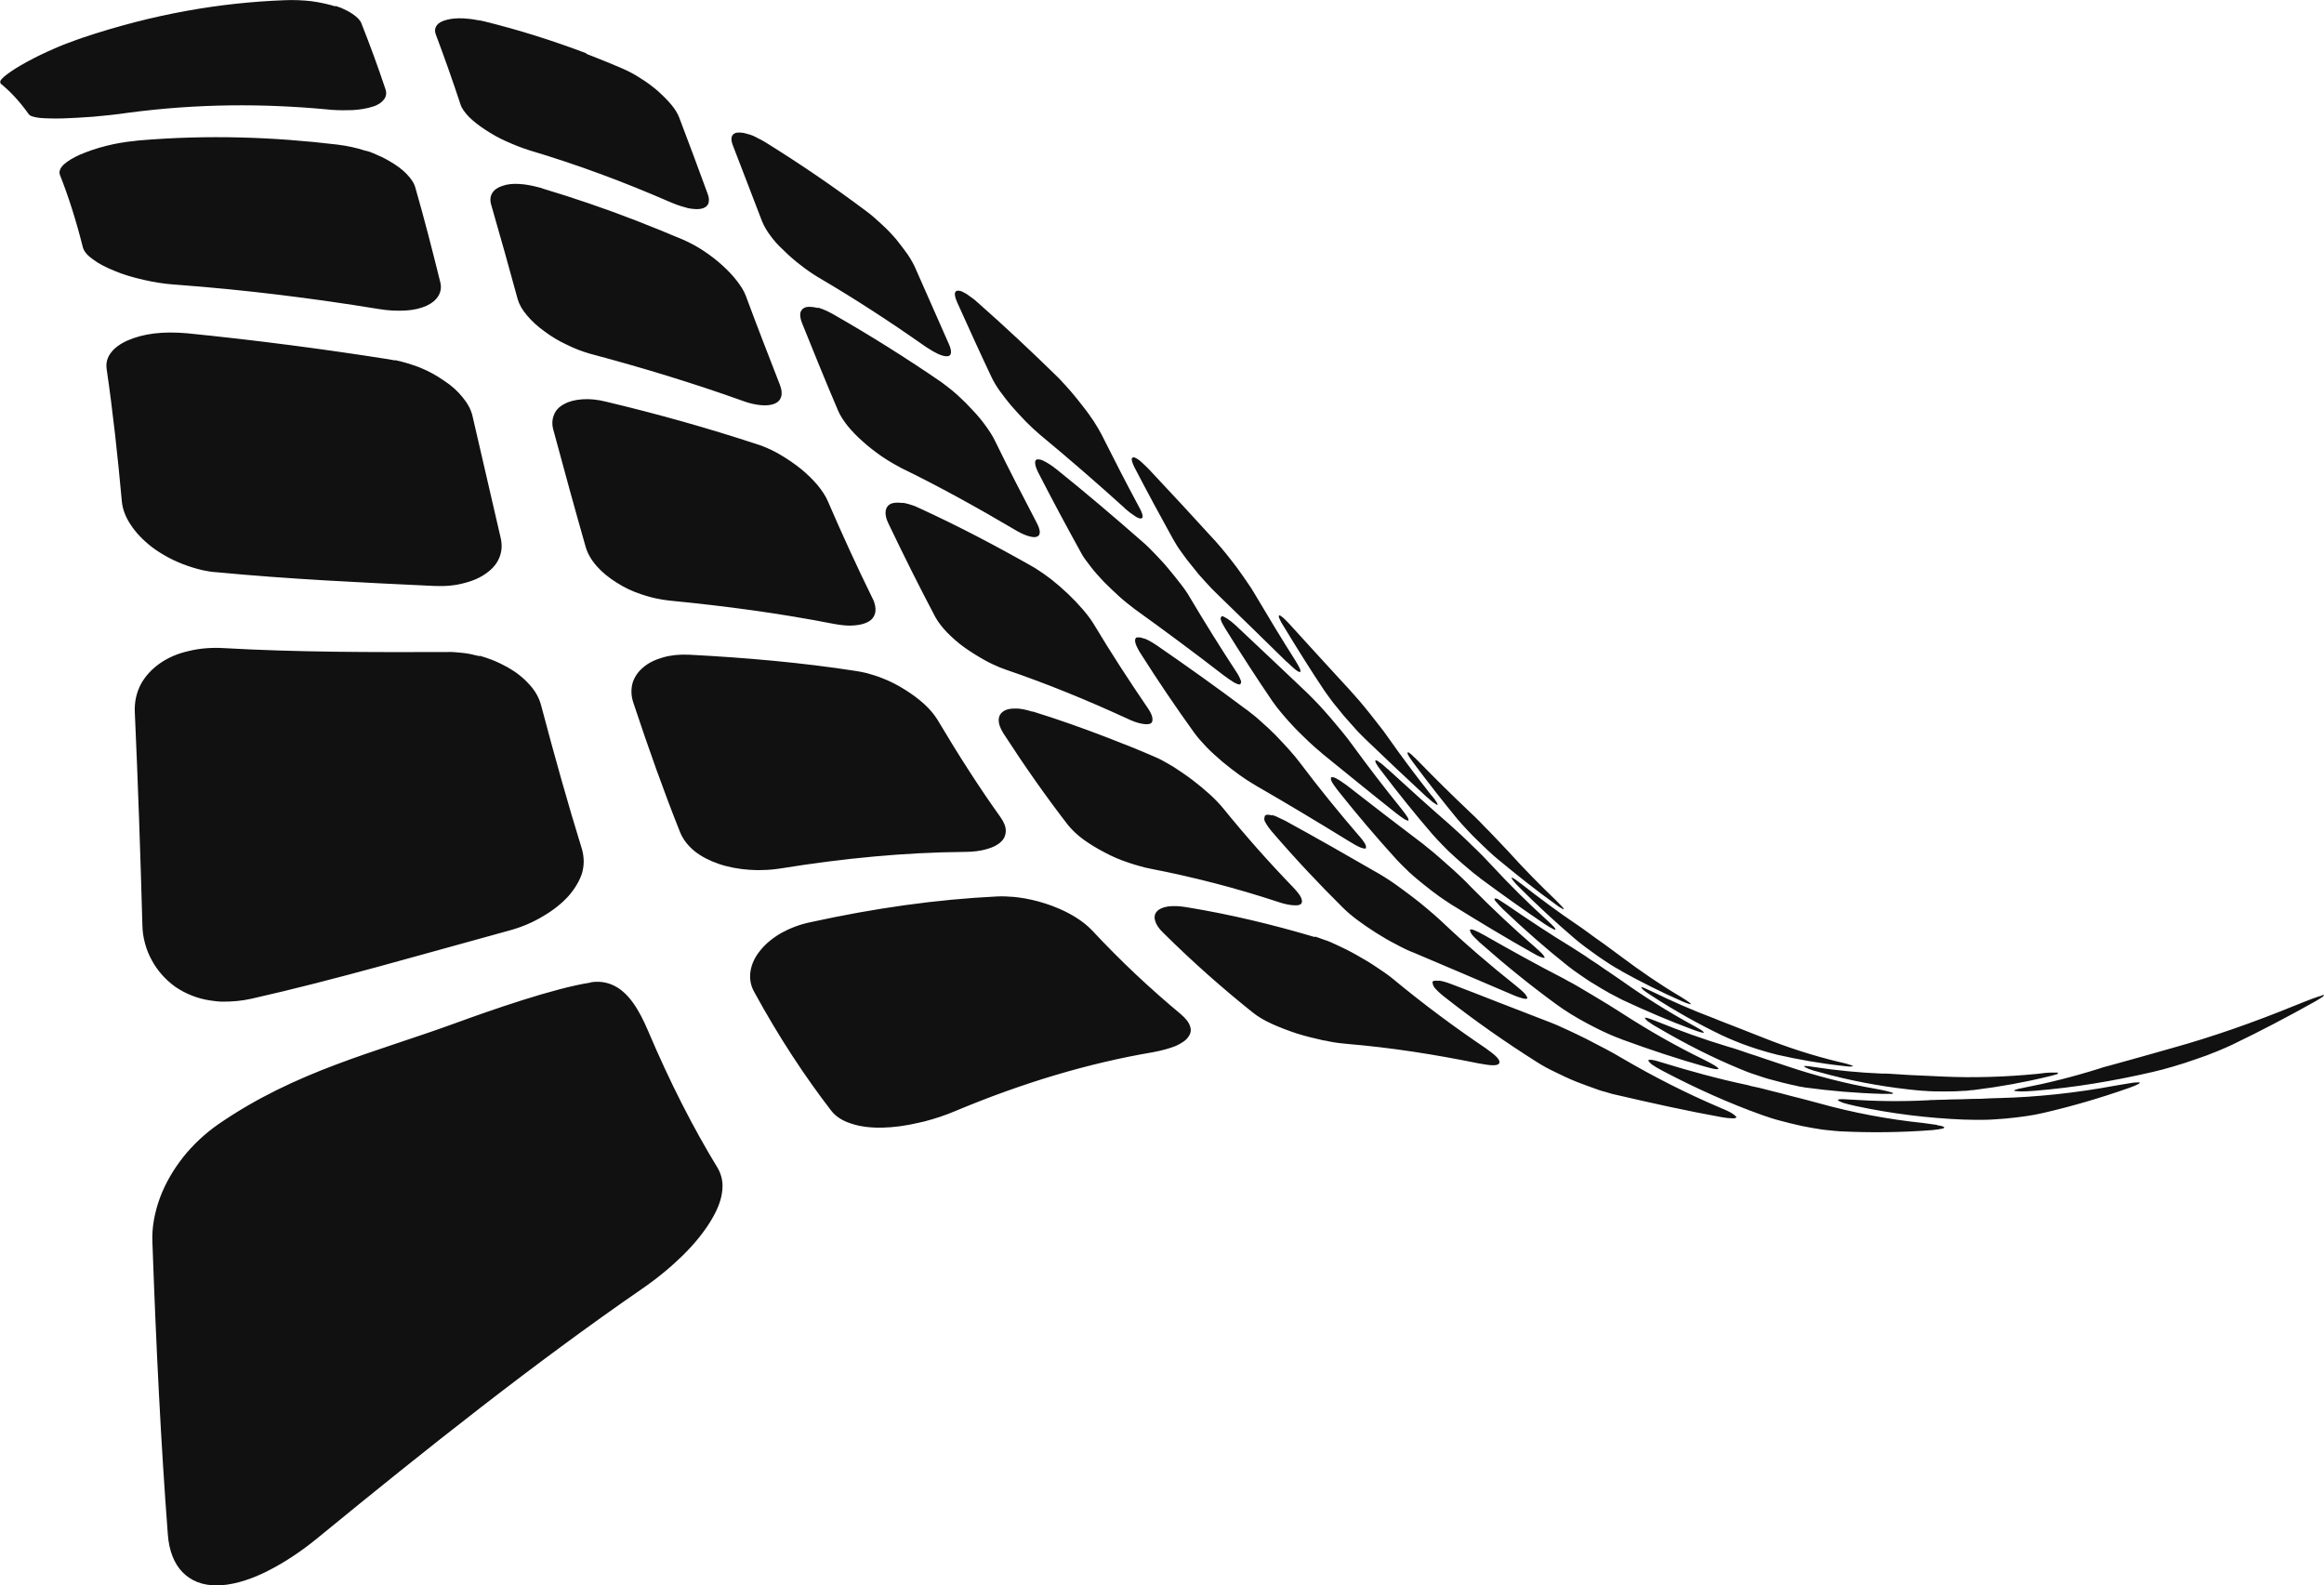 <svg xmlns="http://www.w3.org/2000/svg" id="_&#x421;&#x43B;&#x43E;&#x439;_1" data-name="&#x421;&#x43B;&#x43E;&#x439; 1" viewBox="0 0 94.99 64.8"><defs><style>      .cls-1 {        fill: #111;      }    </style></defs><g id="SvgjsG1558"><path id="a" class="cls-1" d="M23.97,2.18c-1.35-.51-2.73-.95-4.15-1.3h0c-.11-.03-.22-.05-.32-.06h0c-.2-.04-.39-.06-.56-.07h0c-.27-.01-.5.01-.68.06h0c-.19.05-.33.12-.4.22h0c-.08.1-.1.22-.05.37h0c.35.93.69,1.89,1.01,2.86h0c.05.17.18.34.35.52h0c.17.17.4.35.66.52h0c.26.17.55.34.87.48h0c.31.14.64.27.96.37h0c1.95.58,3.85,1.29,5.71,2.1h0s.08.03.12.05h0c.24.1.45.16.64.21h0c.22.04.4.05.54.02h0c.14-.03.23-.1.28-.2h0c.04-.11.04-.24-.03-.42h0c-.38-1.03-.76-2.07-1.16-3.11h0c-.06-.16-.17-.34-.32-.52h0c-.15-.18-.34-.37-.55-.56h0c-.21-.18-.46-.37-.71-.52h0c-.25-.17-.53-.31-.81-.43h0c-.38-.16-.76-.32-1.15-.47h0l-.26-.1ZM30.63,5.5c-.19-.07-.35-.09-.47-.08h0c-.12,0-.2.06-.24.14h0c-.04.09-.03.22.03.37h0c.41,1.05.8,2.09,1.2,3.12h0c.07.17.18.37.33.57h0c.15.21.34.42.56.62h0c.21.21.45.42.69.6h0c.24.19.49.36.74.51h0c1.47.86,2.91,1.8,4.32,2.79h0s.06.04.09.06h0c.18.12.34.21.47.27h0c.16.07.28.1.37.09h0c.09,0,.14-.06.15-.14h0c.01-.09-.02-.22-.1-.39h0c-.45-1.01-.9-2.03-1.36-3.08h0c-.07-.16-.17-.34-.31-.55h0c-.14-.19-.29-.4-.47-.62h0c-.18-.21-.38-.42-.59-.61h0c-.21-.2-.42-.38-.62-.53h0c-1.36-1.02-2.74-1.96-4.16-2.84h0c-.08-.05-.16-.09-.24-.13h0c-.12-.06-.22-.12-.32-.15h0s-.06-.02-.08-.03M13.7.26c-.28-.09-.61-.16-.96-.21h0c-.35-.04-.74-.06-1.14-.04h0c-2.58.1-5.3.55-8.25,1.54h0c-.19.07-.37.13-.55.2h0c-.3.11-.57.23-.84.35h0c-.42.19-.8.39-1.11.57h0c-.31.18-.55.35-.69.47H.16c-.08.07-.13.13-.15.18h0s0,.08.02.1H.03c.41.33.79.75,1.14,1.24h0c.06.09.22.13.46.16h0c.25.02.57.03.94.02h0c.38-.01.8-.04,1.25-.07h0c.45-.04.93-.09,1.41-.16h0c2.85-.38,5.54-.38,8.12-.14h0c.07.01.13.01.2.02h0c.32.02.61.02.87.01h0c.32-.02.59-.07.81-.14h0c.21-.06.37-.17.46-.29h0c.09-.11.12-.26.07-.41h0c-.31-.93-.64-1.83-.99-2.71h0c-.05-.13-.18-.26-.36-.38h0c-.13-.09-.29-.17-.47-.25h0c-.08-.03-.15-.05-.23-.08M39.16,11.88c-.08,0-.12.04-.13.11h0c-.01.08.02.2.09.36h0c.47,1.04.93,2.06,1.4,3.05h0c.08.17.19.36.33.56h0c.15.2.31.42.5.64h0c.18.21.38.42.57.62h0c.2.2.4.39.59.55h0c1.15.95,2.29,1.94,3.42,2.96h0s.05.05.07.07h0c.14.12.27.22.37.28h0c.11.08.21.12.26.11h0c.06,0,.08-.04.07-.12h0c-.01-.08-.06-.2-.15-.36h0c-.51-.95-1.01-1.92-1.52-2.94h0c-.08-.15-.18-.33-.31-.53h0c-.13-.19-.27-.4-.44-.61h0c-.16-.21-.33-.42-.5-.62h0c-.17-.2-.35-.39-.51-.56h0c-1.08-1.06-2.17-2.08-3.29-3.07h0c-.06-.05-.11-.09-.16-.14h0c-.12-.09-.23-.17-.32-.23h0c-.07-.04-.13-.07-.19-.1h0s-.09-.03-.13-.03M22.14,7.69s-.05-.02-.07-.02h0c-.3-.08-.59-.14-.84-.15h0c-.27-.02-.51.01-.7.08h0c-.19.06-.33.16-.41.29h0c-.08.13-.1.3-.04.49h0c.37,1.28.73,2.56,1.08,3.85h0c.06.21.19.44.38.66h0c.19.23.43.45.71.65h0c.28.21.59.4.92.55h0c.3.15.61.27.92.36h0s.07.02.11.03h0c2.06.55,4.1,1.17,6.09,1.88h0c.31.12.58.18.81.2h0c.23.02.41,0,.56-.06h0c.14-.06.23-.15.27-.29h0c.04-.13.02-.3-.06-.5h0c-.46-1.18-.93-2.39-1.39-3.63h0c-.07-.19-.2-.39-.36-.6h0c-.16-.21-.37-.43-.59-.63h0c-.23-.21-.49-.41-.76-.59h0c-.27-.18-.55-.33-.84-.46h0c-.64-.27-1.28-.53-1.92-.78h0c-1.26-.49-2.55-.93-3.85-1.32M33.43,12.59c-.19-.05-.35-.06-.47-.04h0c-.12.03-.2.1-.24.21h0c-.03.11-.01.26.06.44h0c.49,1.22.98,2.42,1.47,3.57h0c.08.2.22.41.39.63h0c.17.21.38.43.62.64h0c.23.21.49.41.76.6h0c.25.17.5.32.75.45h0s.03.02.05.03h0c1.56.76,3.08,1.6,4.59,2.49h0c.23.14.43.24.59.29h0c.16.05.29.07.37.04h0c.09-.03.13-.09.13-.19h0c0-.11-.05-.24-.15-.43h0c-.56-1.07-1.13-2.17-1.69-3.32h0c-.08-.17-.21-.37-.36-.58h0c-.15-.21-.33-.43-.53-.64h0c-.19-.21-.41-.43-.63-.63h0c-.22-.2-.45-.37-.66-.53h0c-1.43-.98-2.89-1.9-4.38-2.75h0s-.06-.04-.09-.05h0c-.14-.08-.27-.14-.4-.19h0c-.06-.02-.12-.04-.18-.06M14.93,6.16c-.36-.12-.74-.2-1.14-.25h0c-2.59-.31-5.28-.41-8.11-.17h0c-.06.01-.12.01-.17.02h0c-.41.04-.81.11-1.16.2h0c-.41.1-.77.23-1.08.36h0c-.29.13-.52.27-.67.41h0c-.14.14-.2.28-.15.42h0c.35.88.66,1.86.93,2.93h0c.04.19.19.36.42.52h0c.22.17.53.33.88.47h0c.35.15.76.27,1.2.37h0c.4.09.81.16,1.24.19h0s.09.01.14.01h0c2.79.21,5.53.55,8.22.99h0c.41.07.78.08,1.12.06h0c.33-.02.6-.09.83-.19h0c.23-.11.39-.24.49-.41h0c.1-.17.13-.36.07-.58h0c-.32-1.29-.65-2.58-1.01-3.83h0c-.05-.2-.18-.38-.36-.57h0c-.18-.19-.43-.37-.71-.53h0c-.2-.12-.42-.22-.66-.32h0c-.09-.04-.2-.08-.3-.1M46.32,18.7c-.05,0-.07.03-.06.1h0c.01.07.05.19.13.34h0c.52,1,1.04,1.96,1.56,2.9h0c.09.16.2.34.34.53h0c.14.2.29.4.46.6h0c.16.21.33.41.51.6h0c.17.19.34.37.5.52h0c.95.92,1.89,1.84,2.83,2.76h0s.03.02.04.03h0c.13.13.24.22.32.29h0c.09.07.15.1.19.1h0s.03-.04,0-.12h0c-.03-.07-.09-.18-.18-.33h0c-.56-.88-1.11-1.79-1.66-2.72h0c-.08-.14-.19-.32-.32-.5h0c-.12-.18-.26-.37-.4-.57h0c-.15-.2-.3-.39-.45-.58h0c-.15-.19-.3-.36-.44-.52h0c-.9-.99-1.81-1.97-2.72-2.94h0s-.07-.07-.11-.11h0c-.11-.11-.2-.19-.28-.26h0c-.08-.06-.15-.1-.2-.12h0s-.03-.01-.04-.01M42.42,18.77c-.07,0-.12.06-.11.15h0c0,.09.04.22.13.4h0c.58,1.13,1.16,2.21,1.74,3.26h0c.09.18.23.36.4.58h0c.16.21.35.42.55.63h0c.21.21.42.41.64.61h0c.2.18.41.34.59.48h0s.03.02.04.03h0c1.21.87,2.41,1.76,3.6,2.68h0c.19.14.33.24.45.31h0c.12.06.2.09.24.07h0s.06-.07.03-.15h0c-.03-.08-.09-.22-.2-.38h0c-.63-.96-1.26-1.97-1.89-3.03h0c-.09-.16-.22-.35-.37-.54h0c-.15-.19-.31-.4-.49-.61h0c-.17-.21-.36-.41-.55-.61h0c-.18-.19-.37-.38-.55-.53h0c-1.14-1-2.28-1.97-3.45-2.91h0s-.03-.02-.04-.03h0c-.17-.14-.33-.24-.46-.31h0s-.08-.04-.12-.06h0c-.08-.03-.15-.04-.2-.03M94.91,40.69c-.08.02-.21.06-.4.13h0c-.19.07-.43.17-.71.28h0c-1.69.69-3.37,1.28-5.03,1.74h0c-.25.07-.53.15-.81.23h0c-.28.08-.56.16-.82.23h0c-.27.07-.53.15-.76.21h0c-.13.04-.26.07-.37.1h0c-.08.03-.15.04-.22.07h0c-1.05.33-2.09.59-3.08.78h0c-.17.03-.28.06-.33.08h0c-.06.02-.07.04-.03.05h0s.14.02.28.02h0c.14,0,.34-.01.57-.03h0c1.57-.13,3.16-.39,4.76-.76h0c.27-.06.57-.14.87-.23h0c.31-.09.62-.19.93-.3h0c.3-.1.6-.21.86-.32h0c.12-.05.23-.1.33-.14h0c.14-.06.25-.11.35-.16h0c1.08-.52,2.19-1.1,3.35-1.75h0c.17-.1.28-.17.32-.21h0s.03-.04.02-.04h0s-.03,0-.07,0M52.29,25.15s-.04.03-.01.1h0c.03.07.08.18.17.32h0c.56.92,1.12,1.82,1.69,2.67h0c.1.14.22.31.35.48h0c.14.17.29.36.44.54h0c.16.18.32.36.47.53h0c.15.17.31.32.44.45h0c.82.79,1.65,1.57,2.48,2.34h0s.03.02.04.03h0c.11.1.2.18.27.22h0c.08.06.12.08.13.07h0s0-.04-.04-.11h0c-.04-.07-.11-.17-.22-.29h0c-.61-.77-1.21-1.57-1.8-2.41h0c-.09-.13-.2-.28-.33-.44h0c-.13-.16-.26-.33-.4-.51h0c-.14-.17-.28-.35-.42-.51h0c-.14-.16-.28-.32-.4-.45h0c-.79-.86-1.58-1.72-2.37-2.59h0s-.06-.07-.09-.1h0c-.09-.1-.17-.17-.23-.23h0c-.07-.06-.12-.09-.15-.11h0s-.01,0-.02,0M49.93,25.2s-.06.05-.03.13h0c.02.08.08.2.18.36h0c.64,1.03,1.28,2.02,1.92,2.96h0c.11.16.25.34.41.53h0c.16.19.33.38.52.58h0c.19.19.38.38.56.55h0c.18.17.35.32.51.45h0s.02.02.03.03h0c1,.81,1.99,1.62,3,2.42h0c.15.12.28.21.37.27h0c.09.05.15.07.17.06h0s.01-.06-.04-.14h0c-.05-.08-.13-.19-.24-.33h0c-.69-.85-1.37-1.74-2.05-2.67h0c-.1-.14-.23-.31-.38-.49h0c-.14-.17-.3-.36-.46-.55h0c-.16-.19-.33-.37-.49-.55h0c-.17-.18-.33-.34-.47-.48h0c-.95-.9-1.91-1.81-2.87-2.71h0s-.03-.03-.04-.04h0c-.14-.13-.27-.23-.36-.29h0c-.07-.04-.12-.07-.16-.09h0s-.05-.01-.07-.02M30.98,18.17c-2.03-.67-4.1-1.25-6.2-1.75h0c-.35-.09-.68-.12-.97-.1h0c-.29.02-.54.08-.74.19h0c-.2.1-.35.25-.42.43h0c-.08.18-.1.4-.03.64h0c.44,1.63.88,3.24,1.32,4.78h0c.08.27.23.53.45.78h0c.22.25.49.47.81.67h0c.31.2.66.37,1.04.49h0c.24.08.49.15.74.19h0c.13.03.27.04.4.06h0c2.27.22,4.51.52,6.7.95h0c.33.06.62.09.87.06h0c.24-.02.44-.08.58-.17h0c.14-.09.22-.22.25-.38h0c.02-.16-.01-.35-.12-.56h0c-.62-1.26-1.23-2.59-1.83-3.98h0c-.09-.21-.24-.43-.42-.65h0c-.19-.22-.42-.45-.68-.66h0c-.25-.2-.54-.4-.83-.57h0c-.25-.15-.51-.27-.77-.37h0s-.02,0-.03-.01h0s-.07-.03-.12-.04M36.9,20.56c-.2-.03-.36-.02-.49.03h0c-.12.06-.19.16-.21.29h0c-.02.13.01.31.11.51h0c.64,1.34,1.28,2.62,1.92,3.83h0c.11.2.28.42.48.63h0c.21.21.45.43.72.62h0c.27.19.56.37.85.53h0c.2.11.4.2.59.28h0c.09.03.18.07.27.1h0c1.67.57,3.3,1.24,4.91,1.98h0c.25.12.45.19.62.22h0c.16.03.28.03.36-.01h0c.07-.04.09-.12.07-.24h0c-.02-.11-.09-.26-.22-.44h0c-.73-1.07-1.46-2.19-2.18-3.39h0c-.11-.18-.26-.38-.44-.59h0c-.18-.21-.38-.42-.6-.63h0c-.22-.21-.45-.41-.69-.6h0c-.21-.16-.42-.31-.63-.44h0s-.05-.03-.08-.05h0c-1.53-.87-3.07-1.68-4.66-2.41h0c-.08-.04-.15-.07-.22-.1h0c-.17-.06-.34-.11-.48-.13M46.48,26.04c-.07.03-.1.09-.08.2h0c.02.1.08.24.19.42h0c.74,1.17,1.48,2.26,2.23,3.3h0c.13.18.3.37.49.57h0c.19.2.42.4.65.6h0c.23.19.47.38.71.55h0c.17.12.33.23.5.33h0c.06.04.13.08.18.11h0c1.27.73,2.53,1.49,3.8,2.27h0c.19.12.34.2.46.25h0c.12.04.19.06.22.03h0s.02-.08-.03-.17h0c-.05-.09-.14-.22-.28-.37h0c-.8-.93-1.6-1.91-2.39-2.96h0c-.12-.16-.27-.34-.44-.53h0c-.17-.19-.36-.39-.55-.59h0c-.2-.2-.4-.39-.61-.57h0c-.17-.16-.35-.3-.52-.43h0s-.04-.04-.07-.05h0c-1.2-.9-2.42-1.77-3.64-2.61h0c-.21-.14-.38-.24-.52-.29h0s-.01,0-.02,0h0c-.13-.05-.23-.06-.29-.04M16.13,14.73c-.07-.01-.14-.03-.21-.04h0c-2.73-.43-5.49-.79-8.29-1.07h0c-.47-.04-.93-.04-1.33.01h0c-.41.05-.77.15-1.07.28h0c-.3.13-.54.3-.69.5h0c-.15.19-.22.42-.18.68h0c.25,1.71.45,3.53.62,5.4h0c.03.33.16.66.37.97h0c.21.32.51.63.86.9h0c.36.27.77.5,1.22.68h0c.28.11.57.2.87.27h0c.19.04.38.07.57.08h0c2.93.28,5.9.42,8.89.56h0c.45.02.86-.02,1.22-.12h0c.36-.09.67-.23.91-.41h0c.24-.17.42-.38.52-.63h0c.1-.24.12-.5.06-.78h0c-.38-1.64-.77-3.32-1.16-5.02h0c-.06-.25-.2-.51-.4-.75h0c-.2-.25-.45-.48-.76-.68h0c-.3-.21-.64-.4-1.02-.55h0s-.07-.03-.11-.04h0c-.28-.1-.57-.19-.87-.25M57.53,30.76s-.01.04.03.1h0c.03.07.1.17.19.29h0c.61.82,1.22,1.6,1.83,2.34h0c.1.12.23.26.37.41h0c.14.15.28.3.44.45h0c.15.15.31.3.46.44h0c.14.13.28.26.41.36h0c.75.62,1.5,1.22,2.28,1.78h0s.03.02.04.03h0c.1.08.18.13.24.16h0c.06.04.09.05.1.04h0s-.02-.05-.07-.1h0c-.05-.06-.14-.14-.24-.25h0c-.66-.63-1.32-1.3-1.96-2.01h0c-.1-.11-.22-.23-.35-.37h0c-.13-.14-.27-.28-.4-.42h0c-.14-.14-.28-.28-.41-.42h0c-.13-.13-.26-.26-.38-.37h0c-.73-.69-1.44-1.39-2.15-2.12h0s-.05-.05-.08-.08h0c-.08-.08-.15-.14-.2-.19h0s-.09-.07-.11-.08h0s-.01,0-.01,0M56.22,31.07s-.02.05.02.12h0c.04.08.11.18.22.32h0c.69.91,1.39,1.78,2.09,2.59h0c.12.13.26.29.42.45h0c.16.17.33.33.51.49h0c.18.16.36.32.53.46h0c.16.14.31.26.45.36h0s.02.02.03.03h0c.88.65,1.76,1.28,2.65,1.88h0c.14.09.25.16.32.19h0c.07.04.12.05.12.03h0s-.02-.06-.08-.12h0c-.06-.07-.15-.15-.28-.27h0c-.75-.68-1.5-1.42-2.23-2.21h0c-.11-.12-.25-.26-.39-.41h0c-.14-.14-.3-.3-.46-.45h0c-.16-.16-.32-.31-.47-.45h0c-.15-.14-.3-.27-.43-.39h0c-.84-.73-1.68-1.49-2.51-2.25h0s-.02-.02-.04-.03h0c-.12-.11-.22-.2-.3-.25h0c-.05-.04-.1-.06-.12-.08h0s-.03,0-.04,0M87.41,44.24c-.06,0-.17,0-.33.03h0c-.17.03-.39.06-.66.11h0c-1.57.29-3.14.46-4.69.5h0c-.24,0-.49.02-.76.03h0c-.26,0-.54.01-.8.02h0c-.26,0-.51.01-.75.02h0c-.12,0-.24,0-.35.01h0c-.09,0-.18,0-.25.01h0c-1.12.06-2.19.04-3.24-.03h0c-.18-.01-.3-.02-.37-.01h0c-.07,0-.1.02-.08.05h0s.1.06.22.1h0c.13.04.29.08.52.13h0c1.45.31,2.92.49,4.38.55h0c.26.01.53.01.82.01h0c.29,0,.59-.03.89-.05h0c.3-.03.59-.06.85-.1h0c.1-.02.21-.03.31-.05h0c.14-.03.27-.05.39-.08h0c1.13-.26,2.31-.6,3.53-1.03h0c.19-.07.31-.12.38-.16h0s.06-.05.03-.06h0s-.02,0-.04,0M54.41,31.76s-.03.07.01.16h0c.04.09.13.21.24.36h0c.8,1.01,1.62,1.97,2.43,2.86h0c.14.15.31.32.49.49h0c.19.18.4.35.61.52h0c.21.17.43.34.64.49h0c.15.11.3.2.43.29h0c.05.03.1.07.16.1h0c1.05.65,2.11,1.29,3.19,1.9h0c.17.1.29.16.38.19h0c.09.03.14.04.15.02h0s-.03-.07-.09-.14h0c-.07-.08-.18-.17-.32-.3h0c-.87-.75-1.73-1.56-2.59-2.43h0c-.13-.14-.28-.29-.45-.45h0c-.17-.16-.35-.33-.54-.49h0c-.19-.17-.37-.33-.56-.49h0c-.17-.14-.33-.27-.48-.39h0s-.02-.01-.03-.02h0c-1.02-.77-2.03-1.55-3.03-2.33h0c-.17-.12-.31-.22-.41-.27h0s-.07-.04-.1-.05h0s-.08-.02-.11-.01M84.11,43.84s-.14,0-.28,0h0c-.14,0-.31.02-.54.05h0c-1.32.13-2.63.17-3.91.11h0c-.2-.01-.41-.02-.64-.03h0c-.22-.01-.45-.02-.67-.03h0c-.22-.01-.44-.03-.64-.04h0c-.14-.01-.28-.02-.4-.02h0s-.08,0-.12,0h0c-.95-.04-1.87-.13-2.77-.27h0c-.15-.02-.25-.04-.32-.04h0c-.07,0-.09,0-.07.03h0s.08.05.18.09h0c.1.04.25.09.43.13h0c1.21.34,2.43.57,3.67.71h0c.21.02.44.05.68.06h0c.24.02.5.02.75.02h0c.25,0,.49,0,.72-.02h0c.14,0,.26-.01.38-.03h0c.07,0,.14-.01.2-.02h0c.98-.12,1.98-.3,3.01-.55h0c.16-.04.26-.07.32-.09h0s.05-.04.03-.04h0s0,0-.02,0M61.78,35.87s.01.05.06.11h0c.05.07.13.16.25.28h0c.75.75,1.51,1.45,2.27,2.1h0c.13.11.28.23.44.35h0c.16.12.34.25.51.37h0c.18.12.35.24.51.34h0c.15.1.3.18.43.25h0s.02.01.02.02h0c.81.45,1.63.86,2.47,1.23h0c.13.06.23.09.29.11h0c.06.02.08.02.08,0h0s-.04-.05-.12-.1h0c-.07-.05-.18-.12-.31-.2h0c-.83-.49-1.63-1.04-2.43-1.64h0c-.12-.09-.27-.2-.42-.31h0c-.15-.11-.31-.23-.47-.34h0c-.16-.11-.32-.23-.47-.34h0c-.15-.11-.29-.21-.41-.29h0c-.79-.53-1.55-1.1-2.31-1.69h0s-.02-.02-.03-.02h0c-.11-.09-.2-.15-.26-.19h0s-.07-.04-.09-.04h0s-.03,0-.03,0M42.21,29.09c-.29-.09-.53-.14-.74-.13h0c-.21,0-.37.04-.48.13h0c-.11.08-.17.2-.17.35h0c0,.15.06.32.19.53h0c.88,1.36,1.76,2.61,2.65,3.76h0c.16.19.36.39.62.58h0c.25.18.54.36.85.52h0c.31.17.64.31.97.42h0c.15.05.3.1.45.14h0c.17.05.33.09.49.12h0c1.76.34,3.49.79,5.19,1.35h0c.26.09.47.13.63.14h0c.16.01.27,0,.32-.06h0c.05-.05.05-.13,0-.25h0c-.05-.11-.16-.25-.32-.42h0c-.96-.99-1.92-2.07-2.87-3.24h0c-.15-.18-.33-.37-.55-.57h0c-.21-.19-.45-.39-.7-.58h0c-.25-.19-.52-.37-.78-.54h0c-.17-.1-.34-.2-.51-.29h0c-.09-.04-.18-.09-.26-.12h0c-.64-.28-1.27-.53-1.92-.78h0c-1.01-.39-2.03-.75-3.06-1.07M61.08,36.73s0,.06.07.13h0c.06.07.15.17.29.31h0c.87.83,1.75,1.6,2.63,2.3h0c.15.12.33.25.52.38h0c.19.13.39.27.6.39h0c.21.13.41.25.61.36h0c.15.08.28.15.42.22h0s.07.04.12.06h0c.94.44,1.9.85,2.87,1.21h0c.15.06.27.09.34.11h0c.07.02.1.01.09-.01h0s-.05-.06-.14-.11h0c-.08-.05-.21-.12-.37-.21h0c-.95-.52-1.88-1.1-2.81-1.76h0c-.14-.1-.31-.21-.48-.33h0c-.18-.12-.36-.24-.54-.37h0c-.19-.12-.37-.24-.54-.36h0c-.15-.1-.3-.19-.42-.27h0s-.04-.02-.06-.04h0c-.91-.55-1.81-1.15-2.7-1.76h0c-.15-.1-.27-.17-.34-.22h0s-.05-.03-.07-.03h0s-.06-.02-.07,0M52,33.33c-.14-.04-.24-.04-.29,0h0s-.06.11-.02.22h0c.05.11.14.25.28.42h0c.97,1.13,1.95,2.17,2.92,3.13h0c.16.16.37.34.6.51h0c.23.17.49.35.76.52h0c.27.17.54.33.8.46h0c.13.07.26.14.39.2h0c.12.06.24.11.35.15h0c1.33.56,2.65,1.13,3.99,1.7h0c.2.09.36.14.47.17h0c.11.02.17.02.18-.01h0s-.02-.09-.1-.18h0c-.08-.09-.21-.2-.38-.34h0c-1.02-.81-2.05-1.69-3.07-2.66h0c-.16-.15-.35-.31-.55-.48h0c-.2-.17-.42-.35-.65-.52h0c-.22-.17-.46-.34-.68-.5h0c-.15-.11-.3-.2-.44-.29h0c-.07-.04-.13-.08-.2-.12h0c-1.28-.74-2.56-1.47-3.84-2.17h0c-.14-.07-.27-.13-.38-.18h0c-.06-.02-.11-.04-.16-.05M35.42,27.51c-.13-.03-.27-.06-.4-.08h0c-2.25-.35-4.54-.55-6.85-.67h0c-.4-.02-.76.02-1.07.11h0c-.32.09-.59.22-.8.4h0c-.22.18-.36.39-.44.63h0c-.07.25-.07.52.02.8h0c.63,1.9,1.26,3.67,1.92,5.32h0c.12.29.32.55.59.77h0c.28.22.61.39.99.52h0c.38.13.81.21,1.24.24h0c.18.01.36.02.54.01h0c.26,0,.52-.03.78-.07h0c2.55-.41,5.03-.65,7.47-.67h0c.37,0,.68-.04.94-.12h0c.25-.07.44-.17.57-.3h0c.13-.12.19-.28.19-.45h0c0-.17-.08-.36-.23-.57h0c-.86-1.2-1.71-2.53-2.56-3.96h0c-.13-.21-.31-.43-.54-.64h0c-.23-.21-.5-.41-.79-.59h0c-.3-.19-.61-.35-.95-.48h0c-.2-.08-.41-.14-.62-.2M75.52,43.49c-.1-.03-.24-.06-.41-.1h0c-1.03-.25-2.05-.58-3.05-.98h0c-.15-.06-.33-.13-.51-.2h0c-.18-.07-.37-.15-.56-.22h0c-.19-.07-.37-.15-.54-.21h0c-.16-.06-.3-.12-.42-.17h0s-.02,0-.03-.01h0c-.85-.32-1.69-.69-2.51-1.09h0c-.14-.06-.24-.11-.31-.14h0c-.06-.02-.1-.03-.1-.01h0s.04.06.11.12h0c.08.06.18.13.32.22h0c.94.61,1.9,1.15,2.86,1.61h0c.17.08.35.16.55.24h0c.19.08.4.16.61.23h0c.21.07.41.14.6.19h0c.14.04.27.08.4.11h0s.08.02.11.03h0c.89.2,1.79.36,2.72.46h0c.15.02.25.03.31.02h0c.06,0,.07-.01.05-.03h0s-.03-.01-.05-.02h0s-.08-.03-.13-.04M60.08,38.01s.01.08.07.17h0c.06.08.18.2.33.34h0c1.04.92,2.08,1.76,3.12,2.52h0c.18.13.38.27.61.41h0c.23.14.47.28.72.41h0c.25.13.5.26.73.36h0c.12.06.25.11.37.16h0c.1.04.19.07.28.11h0c1.12.41,2.26.79,3.43,1.12h0c.18.05.31.08.39.09h0c.08,0,.12,0,.11-.03h0s-.07-.07-.17-.13h0c-.1-.06-.25-.14-.43-.23h0c-1.11-.54-2.22-1.17-3.32-1.88h0c-.17-.11-.36-.23-.57-.36h0c-.2-.12-.42-.25-.63-.38h0c-.22-.13-.44-.26-.64-.38h0c-.14-.08-.28-.16-.4-.22h0c-.06-.03-.11-.06-.16-.09h0c-1.09-.56-2.17-1.16-3.24-1.77h0c-.18-.1-.32-.17-.42-.21h0c-.1-.04-.16-.04-.18-.02M77.14,44.6c-.12-.03-.28-.06-.49-.1h0c-1.21-.21-2.41-.52-3.6-.92h0c-.18-.06-.39-.13-.6-.2h0c-.22-.07-.44-.15-.65-.22h0c-.22-.07-.44-.14-.63-.21h0c-.14-.05-.28-.09-.4-.13h0c-.05-.01-.1-.03-.14-.04h0c-1-.3-1.97-.65-2.93-1.04h0c-.16-.06-.28-.11-.36-.13h0c-.08-.02-.12-.02-.11,0h0s.04.07.13.14h0c.09.06.21.15.38.24h0c1.12.66,2.24,1.23,3.38,1.7h0c.19.08.41.17.64.24h0c.23.08.47.16.72.22h0c.25.07.49.13.71.18h0c.13.03.25.05.36.08h0c.09.01.17.03.24.04h0c1.03.14,2.08.23,3.17.26h0c.17,0,.29,0,.35,0h0c.07,0,.08-.03.05-.04h0s-.02-.01-.04-.02h0s-.1-.03-.19-.05M79.19,45.98c-.14-.02-.34-.05-.58-.08h0c-1.44-.15-2.88-.42-4.31-.82h0c-.21-.06-.46-.12-.72-.19h0c-.25-.06-.51-.13-.77-.2h0c-.26-.06-.51-.13-.75-.19h0c-.12-.03-.24-.06-.35-.08h0c-.1-.02-.19-.04-.28-.07h0c-1.19-.25-2.35-.57-3.49-.92h0c-.2-.06-.33-.1-.43-.11h0c-.09-.01-.14,0-.14.03h0s.05.08.15.16h0c.1.07.25.16.46.27h0c1.35.71,2.69,1.31,4.03,1.79h0c.23.08.49.17.77.24h0c.27.07.57.15.86.21h0c.29.06.58.11.85.15h0c.1.01.19.02.28.03h0c.16.02.31.03.44.04h0c1.22.06,2.47.05,3.77-.05h0c.19-.02.33-.04.41-.06h0c.08-.02.1-.05.06-.07h0s-.02-.01-.04-.02h0s-.13-.04-.24-.05M58.79,40.09c-.13-.02-.22,0-.24.04h0s0,.12.07.22h0c.08.1.21.23.4.38h0c1.28,1.01,2.55,1.89,3.8,2.68h0c.22.14.47.28.75.41h0c.28.14.58.28.88.4h0c.31.12.61.23.9.33h0c.09.03.18.06.27.08h0c.19.06.37.11.53.14h0c1.38.32,2.77.63,4.21.89h0c.22.04.38.05.48.05h0c.1,0,.14-.03.13-.06h0s-.08-.09-.2-.16h0c-.12-.07-.3-.15-.52-.24h0c-1.31-.56-2.64-1.23-3.97-2.01h0c-.2-.12-.43-.25-.68-.38h0c-.24-.13-.51-.26-.77-.4h0c-.26-.13-.53-.26-.77-.37h0c-.12-.05-.24-.11-.35-.16h0c-.12-.05-.23-.1-.34-.14h0c-.73-.28-1.45-.56-2.17-.84h0c-.62-.24-1.24-.49-1.86-.72h0c-.23-.09-.41-.14-.54-.15M53.74,38.3c-1.72-.51-3.46-.93-5.24-1.22h0c-.3-.05-.56-.06-.76-.03h0c-.2.03-.36.1-.44.19h0c-.1.1-.13.22-.09.38h0c.04.15.14.32.33.5h0c1.24,1.23,2.46,2.3,3.66,3.26h0c.21.17.48.33.79.47h0c.31.14.65.27,1.01.39h0c.35.11.72.2,1.08.28h0c.09.01.18.03.26.05h0c.26.05.51.08.75.1h0c1.79.15,3.56.43,5.33.79h0c.26.05.47.08.61.08h0c.14,0,.23-.03.25-.09h0c.03-.06-.01-.14-.1-.24h0c-.09-.1-.25-.22-.46-.37h0c-1.23-.83-2.49-1.76-3.76-2.81h0c-.19-.16-.42-.32-.68-.49h0c-.25-.17-.53-.34-.82-.5h0c-.28-.16-.58-.31-.87-.44h0c-.12-.06-.25-.11-.37-.16h0s-.03,0-.04-.01h0c-.15-.05-.28-.1-.42-.15M19.6,26.82c-.24-.06-.49-.12-.75-.14h0c-.19-.02-.39-.04-.58-.03h0c-3.07.01-6.14.01-9.12-.16h0c-.51-.03-1,.01-1.44.12h0c-.45.1-.84.27-1.17.5h0c-.33.23-.6.52-.78.85h0c-.18.34-.27.73-.25,1.15h0c.13,2.88.23,5.81.31,8.71h0c.01.51.15,1,.38,1.42h0c.23.43.56.8.96,1.09h0c.41.28.89.48,1.42.56h0c.18.03.37.05.55.05h0c.37,0,.75-.03,1.15-.12h0c3.42-.77,6.96-1.81,10.51-2.78h0c.53-.14,1.01-.35,1.42-.6h0c.41-.24.76-.52,1.03-.82h0c.26-.3.45-.62.55-.93h0c.09-.32.09-.64,0-.97h0c-.57-1.84-1.12-3.8-1.67-5.88h0c-.08-.31-.24-.6-.48-.86h0c-.24-.27-.53-.5-.88-.7h0c-.2-.11-.42-.22-.65-.31h0c-.16-.06-.33-.12-.51-.17M42.99,37.02c-.35-.13-.72-.23-1.1-.3h0c-.15-.02-.3-.05-.44-.06h0c-.24-.02-.47-.03-.69-.02h0c-2.48.12-5.02.48-7.62,1.05h0c-.45.09-.85.25-1.2.44h0c-.35.2-.64.44-.85.7h0c-.22.26-.36.55-.41.84h0c-.05.3-.01.59.14.86h0c1.02,1.87,2.08,3.47,3.15,4.86h0c.19.25.48.43.84.54h0c.36.12.79.17,1.26.16h0c.47-.01.97-.08,1.48-.2h0c.09-.02.18-.04.26-.06h0c.42-.11.84-.25,1.24-.42h0c2.77-1.16,5.46-1.96,8.06-2.4h0c.38-.07.7-.16.95-.26h0c.24-.11.42-.23.51-.37h0c.1-.13.13-.28.07-.44h0c-.05-.16-.18-.32-.39-.5h0c-1.19-.99-2.41-2.12-3.62-3.42h0c-.18-.19-.42-.38-.7-.55h0c-.26-.16-.57-.31-.89-.43h0s-.04-.02-.06-.02M24.14,40.16c-1.5.23-4.05,1.12-5.53,1.66h0c-3.28,1.2-6.51,1.94-9.7,4.14h0c-.54.38-1.02.83-1.42,1.33h0c-.4.51-.73,1.07-.95,1.66h0c-.22.6-.34,1.23-.31,1.83h0c.15,4.25.35,8.26.63,11.94h0c.05.67.26,1.19.6,1.54h0c.35.36.82.54,1.39.54h0c.57,0,1.24-.18,1.95-.52h0c.06-.03.12-.06.18-.09h0c.67-.34,1.38-.81,2.09-1.4h0c4.38-3.59,8.82-7.11,13.17-10.11h0c.64-.44,1.19-.9,1.66-1.36h0c.47-.46.84-.92,1.11-1.35h0c.27-.43.45-.84.5-1.22h0c.06-.37,0-.7-.17-1h0c-.99-1.62-1.95-3.49-2.87-5.66h0c-.33-.76-.77-1.58-1.5-1.86h0c-.24-.09-.51-.13-.82-.08"></path></g></svg>